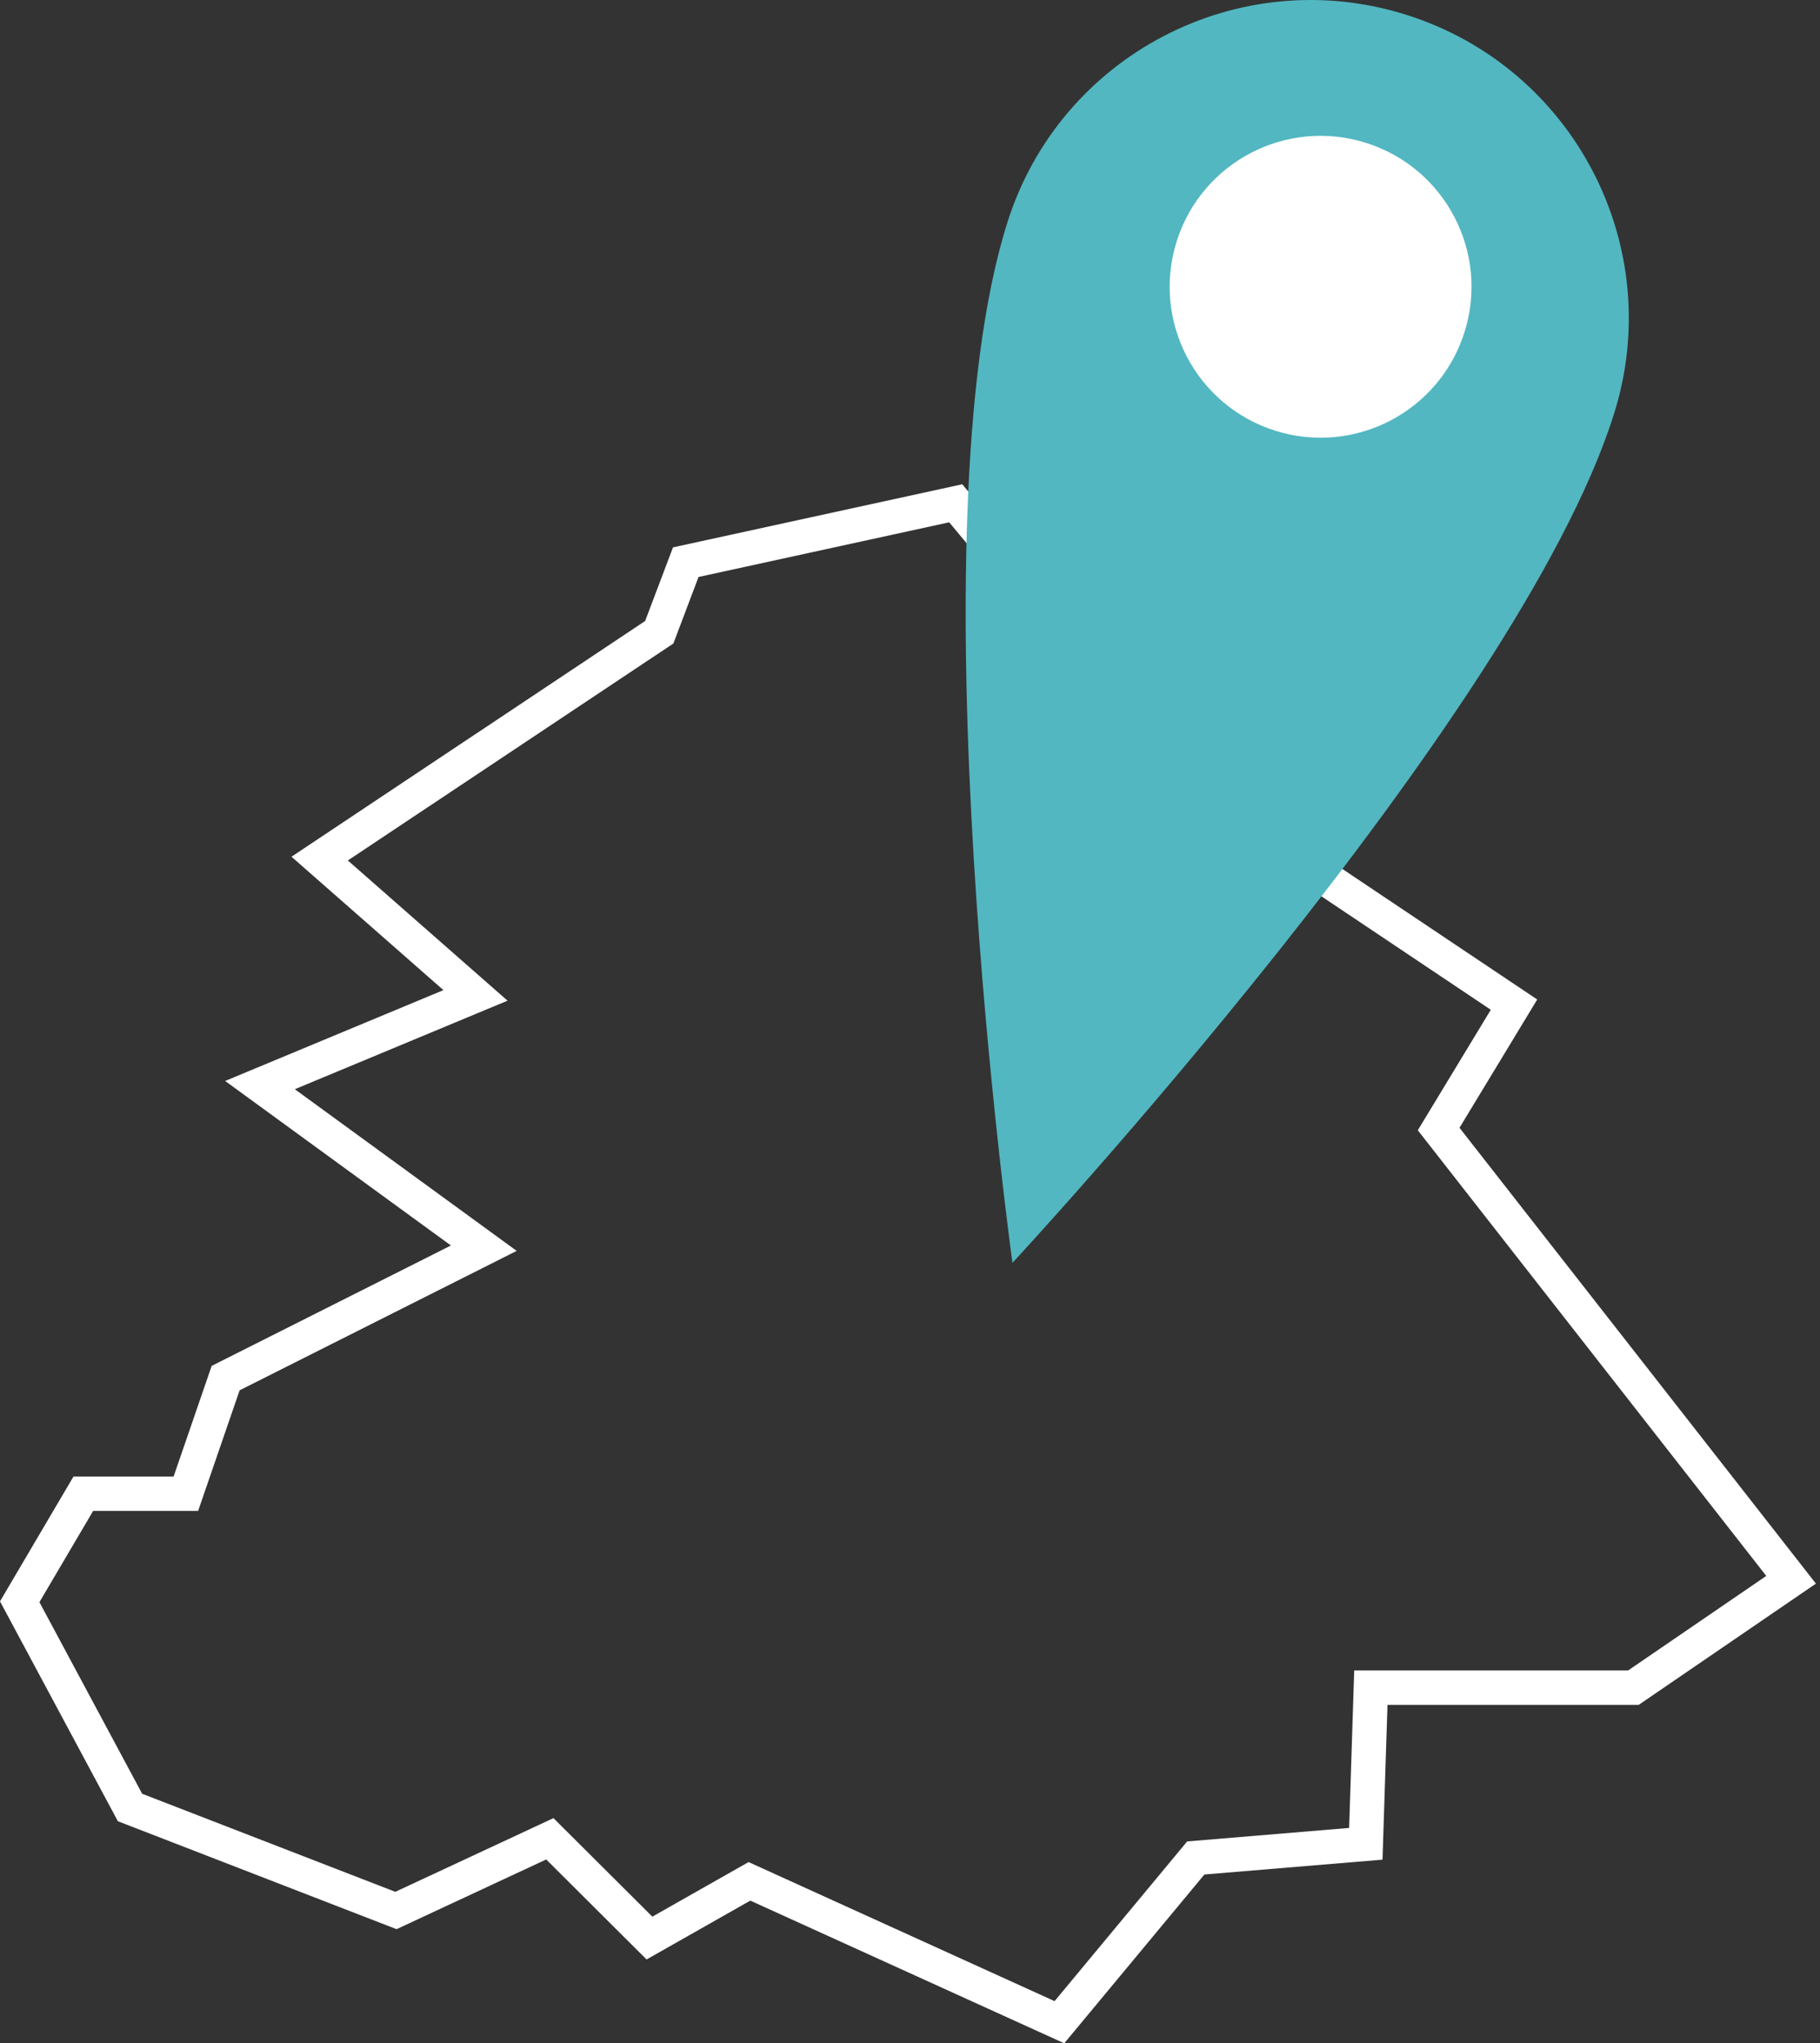 <?xml version="1.0" encoding="utf-8"?>
<!DOCTYPE svg PUBLIC "-//W3C//DTD SVG 1.1//EN" "http://www.w3.org/Graphics/SVG/1.1/DTD/svg11.dtd">
<svg version="1.1" xmlns="http://www.w3.org/2000/svg" xmlns:xlink="http://www.w3.org/1999/xlink" x="0px" y="0px"
	 width="317.672px" height="356.607px" viewBox="0 0 317.672 356.607" enable-background="new 0 0 317.672 356.607"
	 xml:space="preserve">
<rect x="0" y="0" width="317.672" height="356.607" fill="#333333" stroke="none"/>
<g>
	<path fill="#FFFFFF" d="M185.76,356.607l-54.8-24.902l-18.103,10.27l-17.519-17.455l-26.121,12.169l-48.644-18.84L0,279.479
		l12.828-21.789h17.474l6.644-19.308l41.76-21.012l-39.408-28.713l38.101-15.855l-26.521-23.283l61.728-41.137l4.862-12.852
		l50.49-11.013l11.99,14.406l38.903,5.304l-4.519,34.053l53.984,36.157l-13.567,22.391l62.212,79.553l-30.933,21.161H242.18
		l-0.87,27.016l-31.09,2.591L185.76,356.607z M130.66,324.978l53.411,24.271l23.142-27.872l28.273-2.356l0.884-27.48h47.802
		l24.122-16.503L247.47,197.26l12.741-21.029l-52.32-35.042l4.224-31.824l-35.289-4.812l-11.151-13.397l-43.749,9.542l-4.392,11.609
		l-56.819,37.867l27.874,24.471l-37.13,15.451l38.725,28.217l-48.361,24.332l-7.242,21.046H16.258l-9.376,15.926l17.93,33.439
		L69,330.17l27.604-12.86l17.258,17.195L130.66,324.978z"/>
</g>
<g>
	
		<linearGradient id="SVGID_1_" gradientUnits="userSpaceOnUse" x1="130.401" y1="83.539" x2="241.432" y2="83.539" gradientTransform="matrix(0.954 0.301 -0.301 0.954 58.966 -24.146)">
		<stop  offset="0" style="stop-color:#52b7c1"/>
		<stop  offset="1" style="stop-color:#52b7c1"/>
	</linearGradient>
	<path fill="url(#SVGID_1_)" d="M175.788,38.979c-16.801,53.195,0.929,181.417,0.929,181.417s88.147-94.794,104.943-147.989
		l0.052-0.161c9.231-29.24-6.985-60.423-36.223-69.655c-29.239-9.232-60.423,6.986-69.655,36.225L175.788,38.979z"/>
	<path fill="#FFFFFF" d="M255.619,57.979c4.381-13.871-3.314-28.666-17.186-33.045c-13.871-4.381-28.666,3.313-33.047,17.185
		c-4.38,13.872,3.312,28.668,17.188,33.048C236.443,79.546,251.239,71.852,255.619,57.979z"/>
</g>
</svg>
